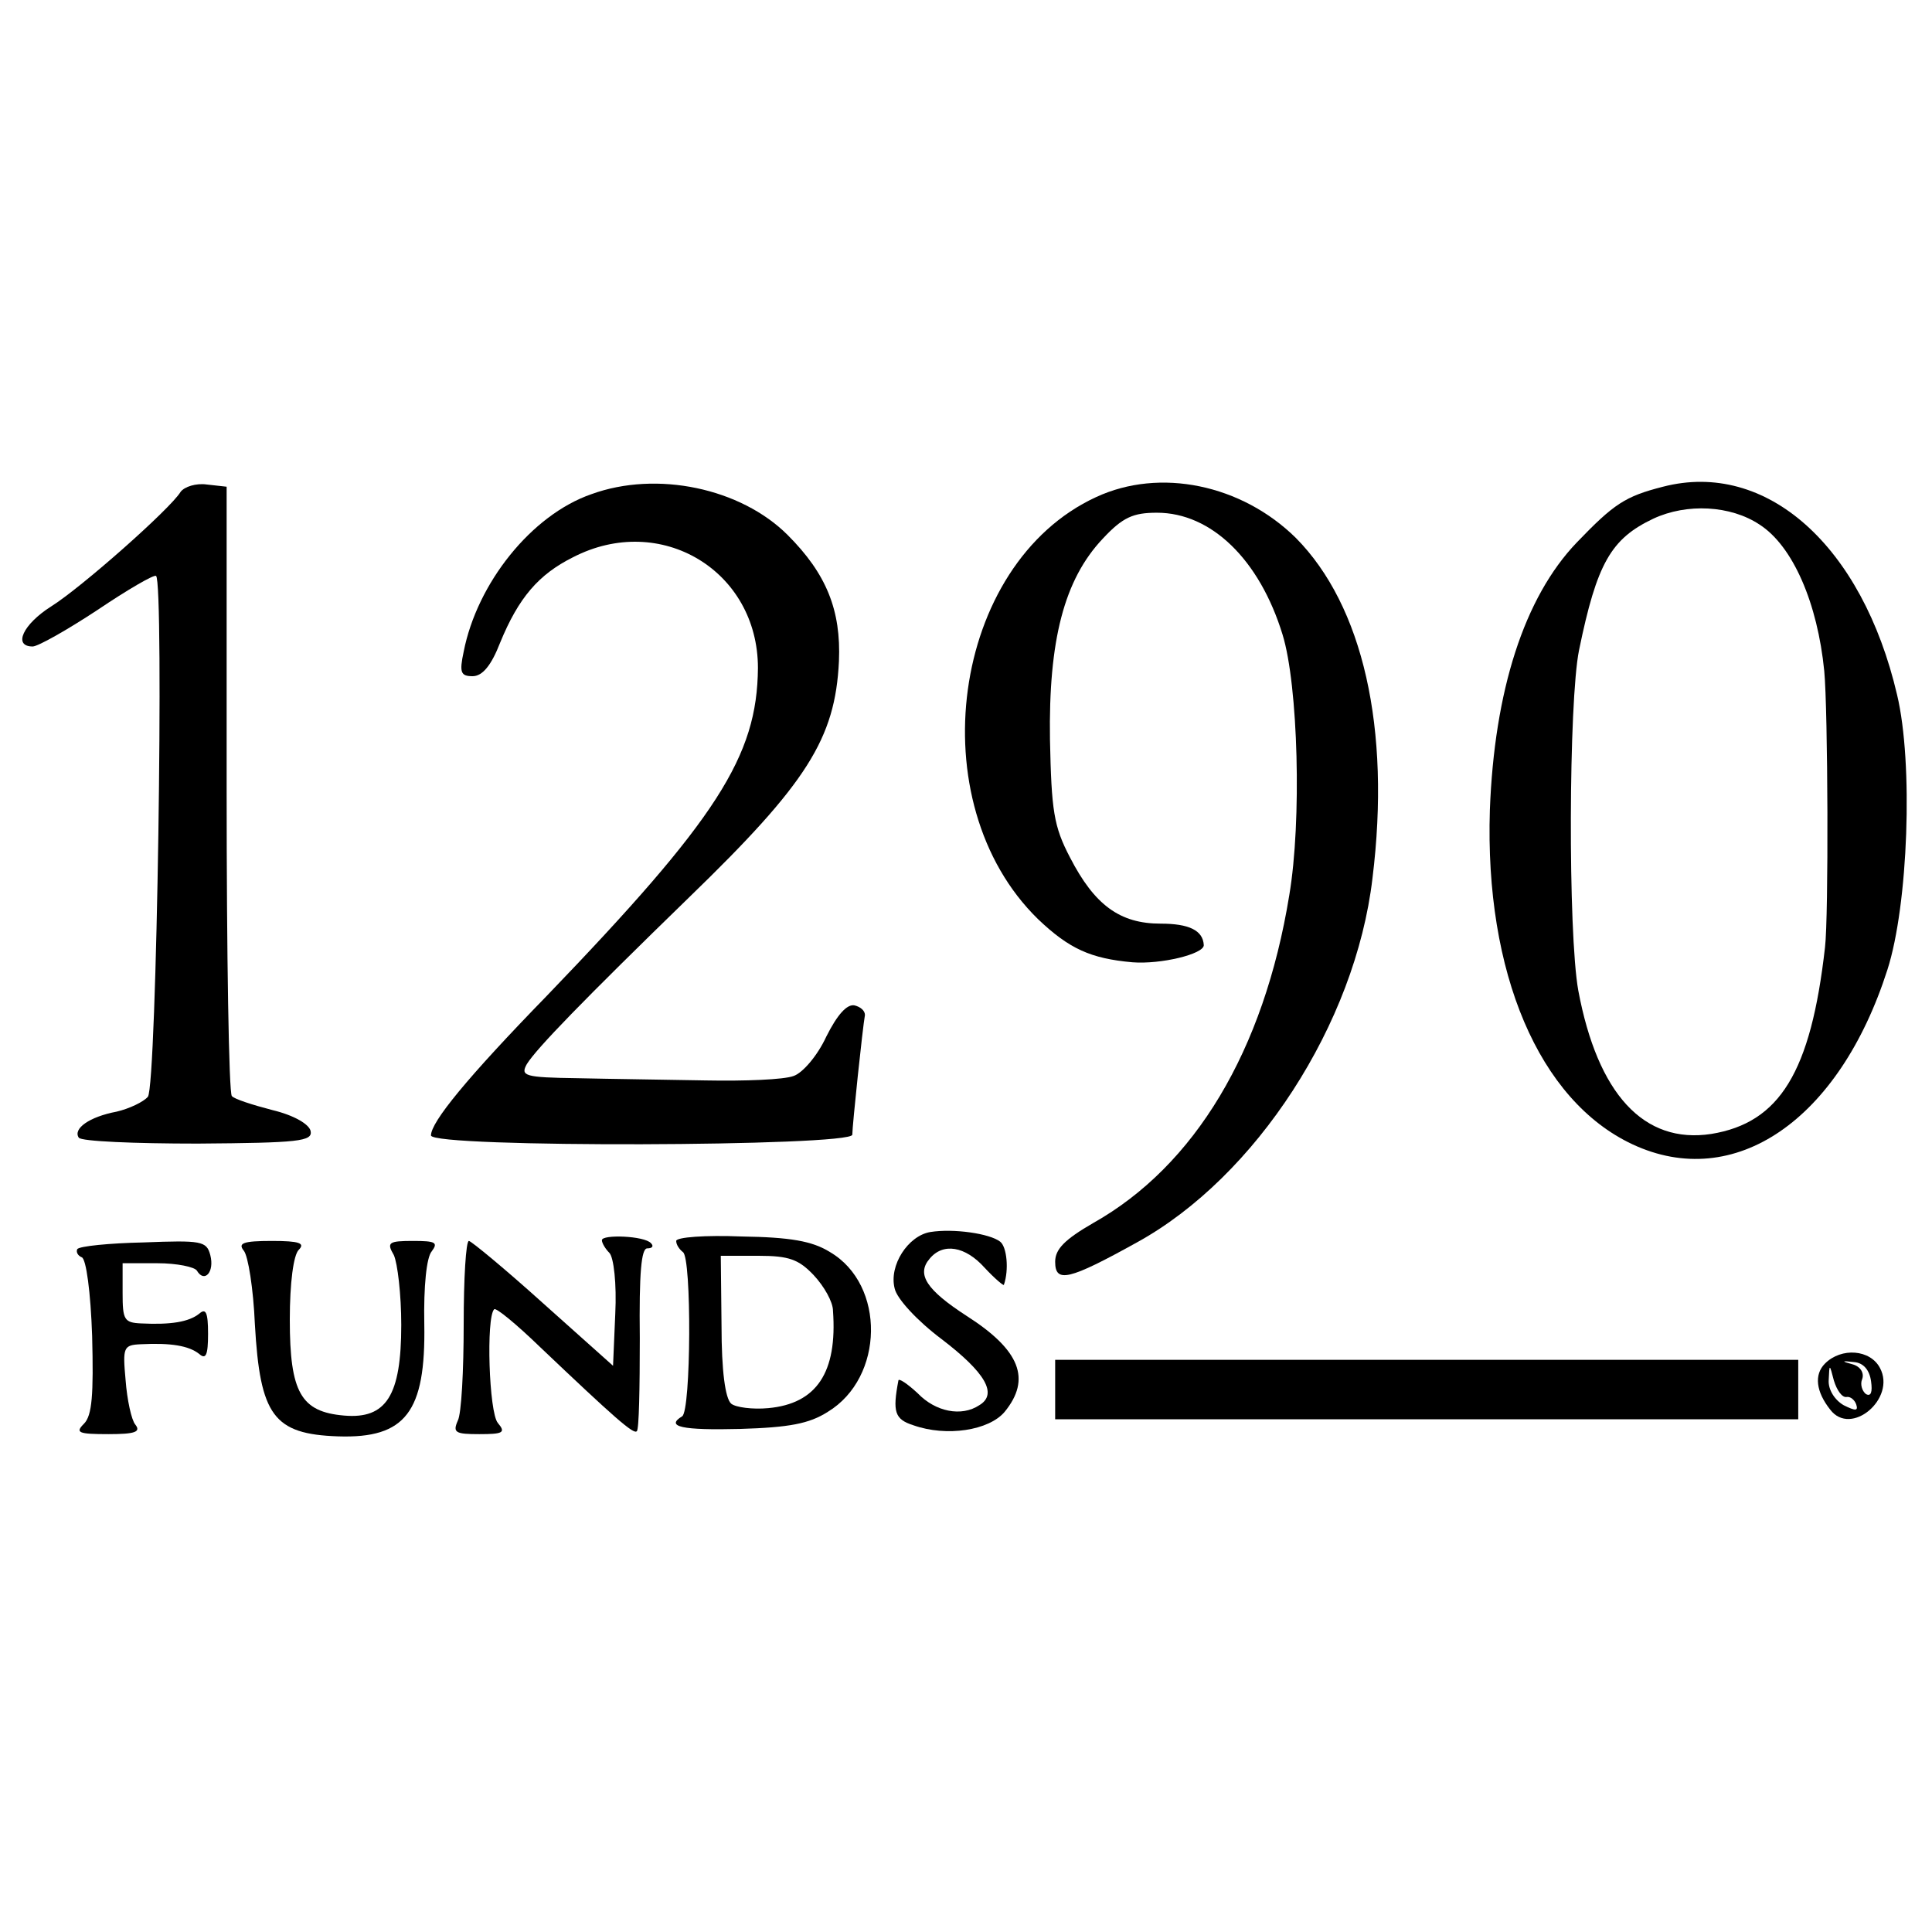 <?xml version="1.0" standalone="no"?>
<!DOCTYPE svg PUBLIC "-//W3C//DTD SVG 20010904//EN"
 "http://www.w3.org/TR/2001/REC-SVG-20010904/DTD/svg10.dtd">
<svg version="1.0" xmlns="http://www.w3.org/2000/svg"
 width="260pt" height="260pt" viewBox="0 0 260 260"
 preserveAspectRatio="xMidYMid meet">
<g transform="translate(0,260) scale(0.1,-0.1)"
fill="#000000" stroke="none">
<path d="M2238 1945 c-51 -13 -66 -23 -116 -75 -71 -74 -111 -200 -117 -360
-7 -219 66 -391 192 -450 137 -64 278 32 343 235 28 87 35 278 13 370 -47 201
-176 316 -315 280z m130 -51 c45 -29 78 -106 87 -197 5 -52 6 -331 1 -372 -19
-168 -61 -236 -153 -251 -91 -14 -153 54 -179 193 -14 78 -13 389 1 458 24
117 43 150 100 177 45 21 104 18 143 -8z"/>
<path d="M243 1938 c-14 -23 -134 -129 -174 -154 -38 -24 -52 -54 -25 -54 7 0
46 22 87 49 40 27 76 48 79 46 11 -7 1 -687 -11 -701 -6 -7 -25 -16 -42 -20
-37 -7 -59 -23 -51 -35 3 -5 75 -8 160 -8 136 1 155 3 152 17 -2 9 -22 21 -51
28 -27 7 -52 15 -55 19 -4 4 -7 190 -7 413 l0 407 -27 3 c-14 2 -30 -3 -35
-10z"/>
<path d="M796 1935 c-81 -28 -154 -120 -172 -212 -6 -28 -4 -33 12 -33 13 0
25 14 37 45 25 61 52 92 98 115 118 61 249 -18 249 -149 -1 -119 -55 -203
-284 -441 -108 -111 -156 -170 -156 -188 0 -17 567 -15 567 1 0 12 14 145 17
161 0 6 -6 11 -14 13 -10 2 -23 -12 -38 -42 -12 -26 -32 -49 -44 -53 -13 -5
-66 -7 -118 -6 -52 1 -130 2 -173 3 -71 1 -77 3 -68 19 13 21 75 85 219 225
158 153 196 213 201 317 3 69 -17 118 -69 170 -63 63 -176 87 -264 55z"/>
<path d="M1475 1931 c-195 -90 -239 -411 -78 -568 42 -40 71 -53 127 -58 38
-3 96 11 96 23 -1 20 -20 29 -58 29 -55 0 -89 25 -122 89 -22 42 -25 63 -27
159 -2 133 19 215 71 270 27 29 41 35 73 35 73 0 138 -63 169 -164 21 -68 26
-251 9 -351 -34 -209 -127 -364 -264 -441 -38 -22 -51 -35 -51 -52 0 -29 18
-25 110 26 160 88 294 294 317 490 25 202 -13 367 -103 458 -73 72 -183 95
-269 55z"/>
<path d="M1252 942 c-30 -5 -56 -45 -48 -76 3 -14 31 -44 63 -68 59 -45 76
-74 51 -89 -24 -16 -59 -9 -83 16 -14 13 -26 21 -26 17 -8 -42 -5 -52 20 -60
45 -16 102 -7 123 18 36 44 21 83 -51 129 -54 35 -68 56 -50 77 18 22 48 17
74 -12 14 -15 26 -25 26 -23 7 20 4 51 -5 58 -14 11 -63 18 -94 13z"/>
<path d="M810 931 c0 -4 5 -12 10 -17 6 -6 10 -42 8 -82 l-3 -70 -94 84 c-51
46 -97 84 -100 84 -4 0 -7 -51 -7 -112 0 -62 -3 -121 -8 -130 -7 -16 -3 -18
29 -18 32 0 36 2 25 15 -12 14 -16 142 -5 153 2 3 30 -20 62 -51 100 -95 126
-118 130 -113 3 2 4 59 4 125 -1 88 2 121 10 121 7 0 9 3 5 7 -9 10 -66 12
-66 4z"/>
<path d="M910 930 c0 -5 4 -11 9 -15 12 -7 11 -214 -1 -221 -23 -14 0 -19 78
-17 66 2 93 7 118 23 76 46 78 171 3 215 -24 15 -54 20 -119 21 -49 2 -88 -1
-88 -6z m185 -46 c14 -15 26 -36 26 -48 6 -83 -22 -125 -87 -131 -21 -2 -44 1
-50 6 -8 7 -13 44 -13 105 l-1 94 51 0 c41 0 54 -5 74 -26z"/>
<path d="M104 919 c-2 -4 1 -9 6 -11 6 -2 12 -47 14 -106 2 -79 0 -107 -11
-118 -12 -12 -8 -14 33 -14 36 0 44 3 36 13 -5 6 -11 33 -13 60 -4 44 -3 47
21 48 40 2 64 -2 78 -13 9 -8 12 -2 12 27 0 29 -3 35 -12 27 -14 -11 -38 -15
-78 -13 -23 1 -25 5 -25 41 l0 40 47 0 c26 0 50 -5 53 -10 10 -17 24 -2 18 21
-5 19 -12 20 -90 17 -46 -1 -86 -5 -89 -9z"/>
<path d="M328 917 c6 -7 13 -52 15 -99 7 -123 25 -148 112 -151 91 -3 118 33
116 151 -1 51 3 90 10 98 9 12 5 14 -25 14 -33 0 -36 -2 -26 -19 5 -11 10 -53
10 -94 0 -95 -20 -127 -77 -122 -58 5 -73 31 -73 129 0 50 5 87 12 94 9 9 1
12 -36 12 -39 0 -46 -3 -38 -13z"/>
<path d="M2456 765 c-15 -15 -12 -38 7 -62 28 -37 89 15 67 56 -13 25 -52 28
-74 6z m62 -24 c2 -14 0 -21 -7 -17 -5 4 -8 13 -5 20 3 8 -2 17 -13 20 -15 4
-15 5 2 3 13 -1 21 -11 23 -26z m-33 -21 c5 1 11 -4 13 -10 3 -9 -1 -9 -17 -1
-12 7 -21 21 -20 34 1 22 1 22 7 -1 4 -13 11 -23 17 -22z"/>
<path d="M1420 730 l0 -40 500 0 500 0 0 40 0 40 -500 0 -500 0 0 -40z"/>
</g>
</svg>
